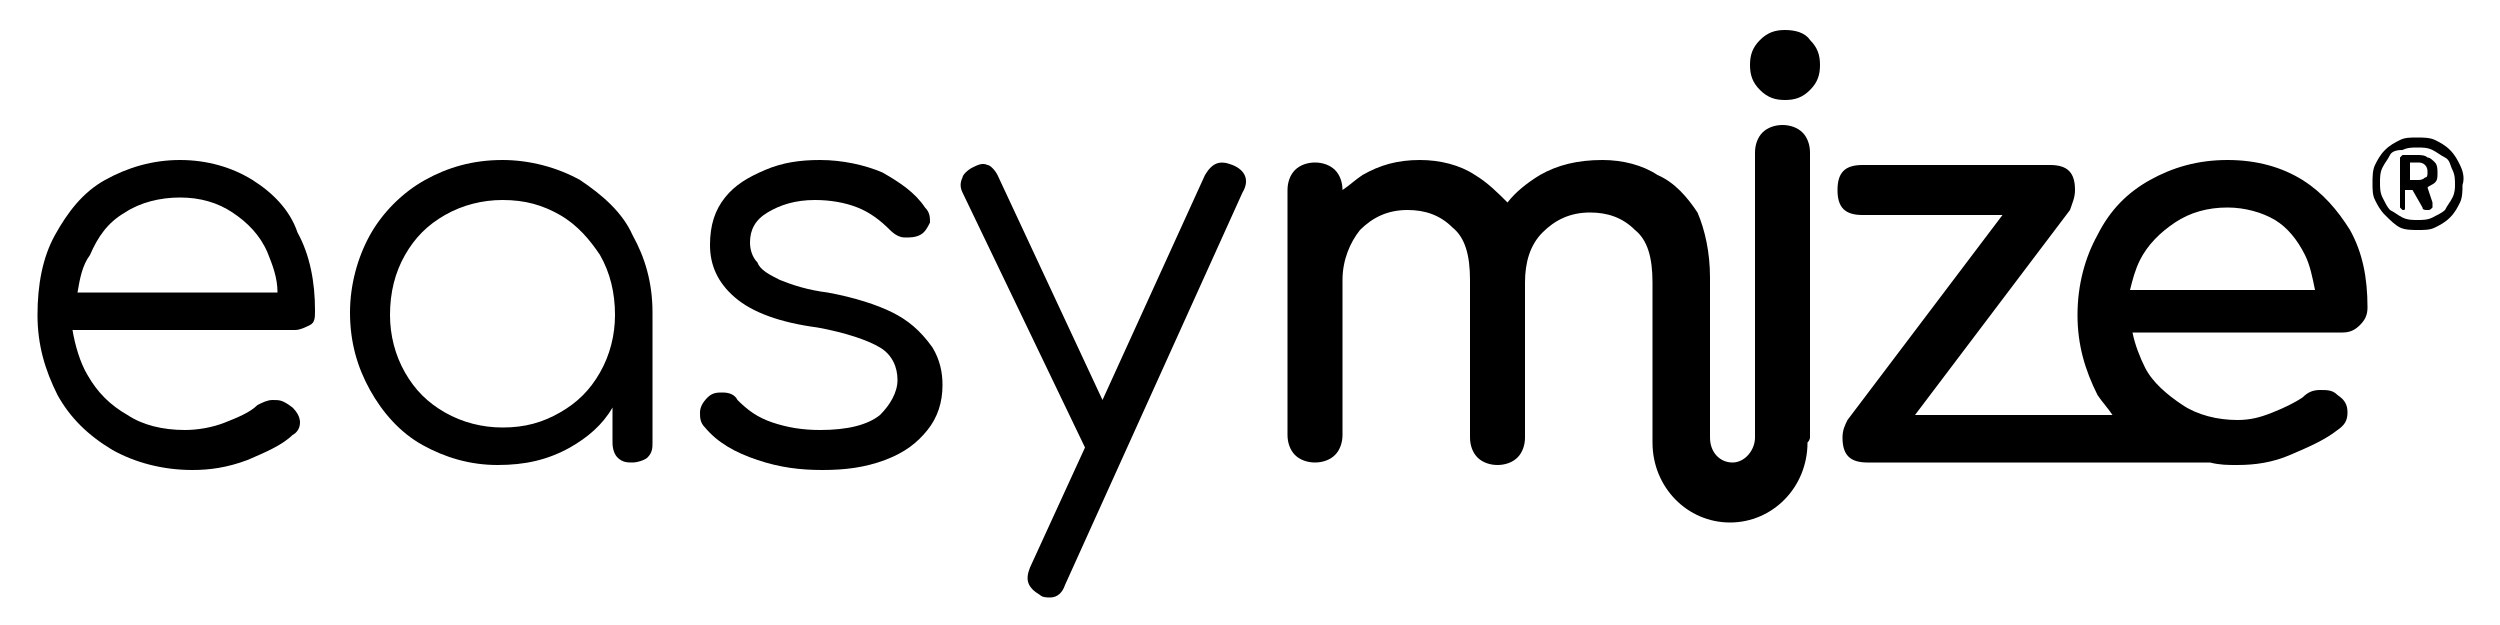 <?xml version="1.0" encoding="utf-8"?>
<!-- Generator: Adobe Illustrator 26.0.2, SVG Export Plug-In . SVG Version: 6.00 Build 0)  -->
<svg version="1.1" id="Ebene_1" xmlns="http://www.w3.org/2000/svg" xmlns:xlink="http://www.w3.org/1999/xlink" x="0px" y="0px"
	 width="100px" height="25px" viewBox="0 0 100 25" style="enable-background:new 0 0 100 25;" xml:space="preserve">
<g>
	<path d="M10.1,7.2C9.3,6.7,8.3,6.4,7.2,6.4c-1.1,0-2.1,0.3-3,0.8s-1.5,1.3-2,2.2c-0.5,0.9-0.7,2-0.7,3.2c0,1.2,0.3,2.2,0.8,3.2
		c0.5,0.9,1.2,1.6,2.2,2.2c0.9,0.5,2,0.8,3.2,0.8c0.7,0,1.4-0.1,2.2-0.4c0.7-0.3,1.4-0.6,1.8-1c0.2-0.1,0.3-0.3,0.3-0.5
		c0-0.2-0.1-0.4-0.3-0.6C11.3,16,11.2,16,10.9,16c-0.2,0-0.4,0.1-0.6,0.2c-0.3,0.3-0.8,0.5-1.3,0.7c-0.5,0.2-1.1,0.3-1.6,0.3
		c-0.9,0-1.7-0.2-2.3-0.6c-0.7-0.4-1.2-0.9-1.6-1.6c-0.3-0.5-0.5-1.2-0.6-1.8h8.9c0.2,0,0.4-0.1,0.6-0.2s0.2-0.3,0.2-0.6
		c0-1.1-0.2-2.2-0.7-3.1C11.6,8.4,10.9,7.7,10.1,7.2z M3.1,11.7c0.1-0.6,0.2-1.1,0.5-1.5C3.9,9.5,4.3,8.9,5,8.5
		c0.6-0.4,1.4-0.6,2.2-0.6c0.8,0,1.5,0.2,2.1,0.6c0.6,0.4,1.1,0.9,1.4,1.6c0.2,0.5,0.4,1,0.4,1.6H3.1z"/>
	<path d="M23.2,7.2c-0.9-0.5-2-0.8-3.1-0.8c-1.2,0-2.2,0.3-3.1,0.8c-0.9,0.5-1.7,1.3-2.2,2.2c-0.5,0.9-0.8,2-0.8,3.1
		c0,1.2,0.3,2.2,0.8,3.1c0.5,0.9,1.2,1.7,2.1,2.2c0.9,0.5,1.9,0.8,3,0.8c1.1,0,2-0.2,2.9-0.7c0.7-0.4,1.3-0.9,1.7-1.6v1.4
		c0,0.3,0.1,0.5,0.2,0.6c0.2,0.2,0.4,0.2,0.6,0.2s0.5-0.1,0.6-0.2c0.2-0.2,0.2-0.4,0.2-0.6v-5.2c0-1.2-0.3-2.2-0.8-3.1
		C24.9,8.5,24.1,7.8,23.2,7.2z M24,14.9c-0.4,0.7-0.9,1.2-1.6,1.6c-0.7,0.4-1.4,0.6-2.3,0.6c-0.8,0-1.6-0.2-2.3-0.6
		c-0.7-0.4-1.2-0.9-1.6-1.6c-0.4-0.7-0.6-1.5-0.6-2.3c0-0.9,0.2-1.7,0.6-2.4c0.4-0.7,0.9-1.2,1.6-1.6C18.5,8.2,19.3,8,20.1,8
		c0.9,0,1.6,0.2,2.3,0.6c0.7,0.4,1.2,1,1.6,1.6c0.4,0.7,0.6,1.5,0.6,2.4C24.6,13.4,24.4,14.2,24,14.9z"/>
	<path d="M35.7,12.5c-0.6-0.3-1.5-0.6-2.6-0.8c-0.8-0.1-1.4-0.3-1.9-0.5c-0.4-0.2-0.8-0.4-0.9-0.7C30.1,10.3,30,10,30,9.7
		c0-0.5,0.2-0.9,0.7-1.2c0.5-0.3,1.1-0.5,1.9-0.5c0.6,0,1.2,0.1,1.7,0.3c0.5,0.2,0.9,0.5,1.3,0.9c0.2,0.2,0.4,0.3,0.6,0.3
		c0.2,0,0.4,0,0.6-0.1c0.2-0.1,0.3-0.3,0.4-0.5c0-0.2,0-0.4-0.2-0.6c-0.4-0.6-1-1-1.7-1.4c-0.7-0.3-1.6-0.5-2.5-0.5
		c-0.8,0-1.5,0.1-2.2,0.4c-0.7,0.3-1.2,0.6-1.6,1.1c-0.4,0.5-0.6,1.1-0.6,1.9c0,0.8,0.3,1.5,1,2.1c0.7,0.6,1.8,1,3.3,1.2
		c1.1,0.2,2,0.5,2.5,0.8c0.5,0.3,0.7,0.8,0.7,1.3c0,0.5-0.3,1-0.7,1.4c-0.5,0.4-1.3,0.6-2.4,0.6c-0.7,0-1.3-0.1-1.9-0.3
		c-0.6-0.2-1-0.5-1.4-0.9c-0.1-0.2-0.3-0.3-0.6-0.3c-0.2,0-0.4,0-0.6,0.2c-0.2,0.2-0.3,0.4-0.3,0.6c0,0.2,0,0.4,0.2,0.6
		c0.5,0.6,1.2,1,2.1,1.3c0.9,0.3,1.7,0.4,2.6,0.4c0.9,0,1.7-0.1,2.5-0.4s1.3-0.7,1.7-1.2c0.4-0.5,0.6-1.1,0.6-1.8
		c0-0.5-0.1-1-0.4-1.5C36.8,13.2,36.3,12.8,35.7,12.5z"/>
	<path d="M49.3,6.6c-0.5-0.2-0.8-0.1-1.1,0.4l-4.1,9L39.9,7c-0.1-0.2-0.3-0.4-0.4-0.4c-0.2-0.1-0.4,0-0.6,0.1
		c-0.2,0.1-0.4,0.3-0.4,0.4c-0.1,0.2-0.1,0.4,0,0.6l4.9,10.2c0,0,0,0,0,0l-2.2,4.8c-0.2,0.5-0.1,0.8,0.4,1.1
		c0.1,0.1,0.3,0.1,0.4,0.1c0.3,0,0.5-0.2,0.6-0.5l7.1-15.7C50,7.2,49.8,6.8,49.3,6.6z"/>
	<path d="M71.4,1.2c-0.4,0-0.7,0.1-1,0.4c-0.3,0.3-0.4,0.6-0.4,1s0.1,0.7,0.4,1c0.3,0.3,0.6,0.4,1,0.4s0.7-0.1,1-0.4
		c0.3-0.3,0.4-0.6,0.4-1s-0.1-0.7-0.4-1C72.2,1.3,71.8,1.2,71.4,1.2z"/>
	<path d="M92.1,7.2c-0.8-0.5-1.8-0.8-3-0.8c-1.2,0-2.2,0.3-3.1,0.8c-0.9,0.5-1.6,1.2-2.1,2.2c-0.5,0.9-0.8,2-0.8,3.2
		c0,1.2,0.3,2.2,0.8,3.2c0.2,0.3,0.4,0.5,0.6,0.8h-7.9l6.2-8.2l0,0C82.9,8.1,83,7.9,83,7.6c0-0.7-0.3-1-1-1h-7.5c-0.7,0-1,0.3-1,1
		c0,0.7,0.3,1,1,1h5.6l-6.2,8.2l0,0c-0.1,0.2-0.2,0.4-0.2,0.7c0,0.7,0.3,1,1,1h13.6c0,0,0.1,0,0.1,0c0.4,0.1,0.7,0.1,1.1,0.1
		c0.7,0,1.4-0.1,2.1-0.4s1.4-0.6,1.9-1c0.3-0.2,0.4-0.4,0.4-0.7c0-0.3-0.1-0.5-0.4-0.7c-0.2-0.2-0.4-0.2-0.7-0.2
		c-0.3,0-0.5,0.1-0.7,0.3c-0.3,0.2-0.7,0.4-1.2,0.6s-0.9,0.3-1.4,0.3c-0.8,0-1.6-0.2-2.2-0.6c-0.6-0.4-1.2-0.9-1.5-1.5
		c-0.2-0.4-0.4-0.9-0.5-1.4h8.4c0.3,0,0.5-0.1,0.7-0.3s0.3-0.4,0.3-0.7c0-1.2-0.2-2.2-0.7-3.1C93.5,8.4,92.9,7.7,92.1,7.2z
		 M85.2,11.6c0.1-0.4,0.2-0.8,0.4-1.2c0.3-0.6,0.8-1.1,1.4-1.5c0.6-0.4,1.3-0.6,2.1-0.6c0.7,0,1.4,0.2,1.9,0.5
		c0.5,0.3,0.9,0.8,1.2,1.4c0.2,0.4,0.3,0.9,0.4,1.4H85.2z"/>
	<path d="M72.4,17.5V6.1c0-0.3-0.1-0.6-0.3-0.8C71.9,5.1,71.6,5,71.3,5c-0.3,0-0.6,0.1-0.8,0.3c-0.2,0.2-0.3,0.5-0.3,0.8v11.3
		c0,0,0,0.1,0,0.1h0c0,0.5-0.4,1-0.9,1c-0.5,0-0.9-0.4-0.9-1h0c0,0,0-0.1,0-0.1v-6.3c0-1-0.2-1.9-0.5-2.6C67.5,7.9,67,7.3,66.3,7
		c-0.6-0.4-1.4-0.6-2.2-0.6c-1,0-1.8,0.2-2.5,0.6c-0.5,0.3-1,0.7-1.3,1.1C59.9,7.7,59.5,7.3,59,7c-0.6-0.4-1.4-0.6-2.2-0.6
		c-0.9,0-1.6,0.2-2.3,0.6c-0.3,0.2-0.5,0.4-0.8,0.6c0-0.3-0.1-0.6-0.3-0.8c-0.2-0.2-0.5-0.3-0.8-0.3c-0.3,0-0.6,0.1-0.8,0.3
		c-0.2,0.2-0.3,0.5-0.3,0.8v9.8c0,0.3,0.1,0.6,0.3,0.8s0.5,0.3,0.8,0.3c0.3,0,0.6-0.1,0.8-0.3c0.2-0.2,0.3-0.5,0.3-0.8v-6.2
		c0-0.8,0.3-1.5,0.7-2c0.5-0.5,1.1-0.8,1.9-0.8c0.7,0,1.3,0.2,1.8,0.7c0.5,0.4,0.7,1.1,0.7,2.1v6.3c0,0.3,0.1,0.6,0.3,0.8
		c0.2,0.2,0.5,0.3,0.8,0.3c0.3,0,0.6-0.1,0.8-0.3c0.2-0.2,0.3-0.5,0.3-0.8v-6.2c0-0.8,0.2-1.5,0.7-2c0.5-0.5,1.1-0.8,1.9-0.8
		c0.7,0,1.3,0.2,1.8,0.7c0.5,0.4,0.7,1.1,0.7,2.1v6.3c0,0,0,0.1,0,0.1h0c0,1.8,1.4,3.2,3.1,3.2c1.7,0,3.1-1.4,3.1-3.2h0
		C72.4,17.6,72.4,17.5,72.4,17.5z"/>
	<path d="M97.1,7.5c0.1-0.1,0.2-0.1,0.3-0.2c0.1-0.1,0.1-0.2,0.1-0.4c0-0.1,0-0.3-0.1-0.4c-0.1-0.1-0.2-0.2-0.3-0.2
		c-0.1-0.1-0.3-0.1-0.4-0.1h-0.5c-0.1,0-0.1,0-0.1,0c0,0-0.1,0.1-0.1,0.1v1.9c0,0.1,0,0.1,0,0.1c0,0,0.1,0.1,0.1,0.1
		c0.1,0,0.1,0,0.1-0.1c0,0,0-0.1,0-0.1V7.6h0.3c0,0,0,0,0,0l0.4,0.7c0,0.1,0.1,0.1,0.2,0.1c0.1,0,0.1,0,0.2-0.1c0-0.1,0-0.1,0-0.2
		L97.1,7.5z M97,7.1c-0.1,0.1-0.2,0.1-0.3,0.1h-0.3V6.5h0.3c0.1,0,0.2,0,0.3,0.1c0.1,0.1,0.1,0.2,0.1,0.3C97.1,7,97.1,7.1,97,7.1z"
		/>
	<path d="M98.4,6.6C98.3,6.4,98.2,6.2,98,6s-0.4-0.3-0.6-0.4c-0.2-0.1-0.5-0.1-0.7-0.1c-0.3,0-0.5,0-0.7,0.1
		c-0.2,0.1-0.4,0.2-0.6,0.4c-0.2,0.2-0.3,0.4-0.4,0.6c-0.1,0.2-0.1,0.5-0.1,0.7c0,0.3,0,0.5,0.1,0.7c0.1,0.2,0.2,0.4,0.4,0.6
		C95.6,8.8,95.8,9,96,9.1s0.5,0.1,0.7,0.1c0.3,0,0.5,0,0.7-0.1s0.4-0.2,0.6-0.4c0.2-0.2,0.3-0.4,0.4-0.6c0.1-0.2,0.1-0.5,0.1-0.7
		C98.6,7.1,98.5,6.8,98.4,6.6z M98.1,7.9c-0.1,0.2-0.2,0.3-0.3,0.5c-0.1,0.1-0.3,0.2-0.5,0.3c-0.2,0.1-0.4,0.1-0.6,0.1
		c-0.2,0-0.4,0-0.6-0.1c-0.2-0.1-0.3-0.2-0.5-0.3c-0.1-0.1-0.2-0.3-0.3-0.5c-0.1-0.2-0.1-0.4-0.1-0.6s0-0.4,0.1-0.6
		c0.1-0.2,0.2-0.3,0.3-0.5S96,6,96.1,6c0.2-0.1,0.4-0.1,0.6-0.1c0.2,0,0.4,0,0.6,0.1c0.2,0.1,0.3,0.2,0.5,0.3s0.2,0.3,0.3,0.5
		c0.1,0.2,0.1,0.4,0.1,0.6C98.2,7.5,98.2,7.7,98.1,7.9z"/>
</g>
</svg>

